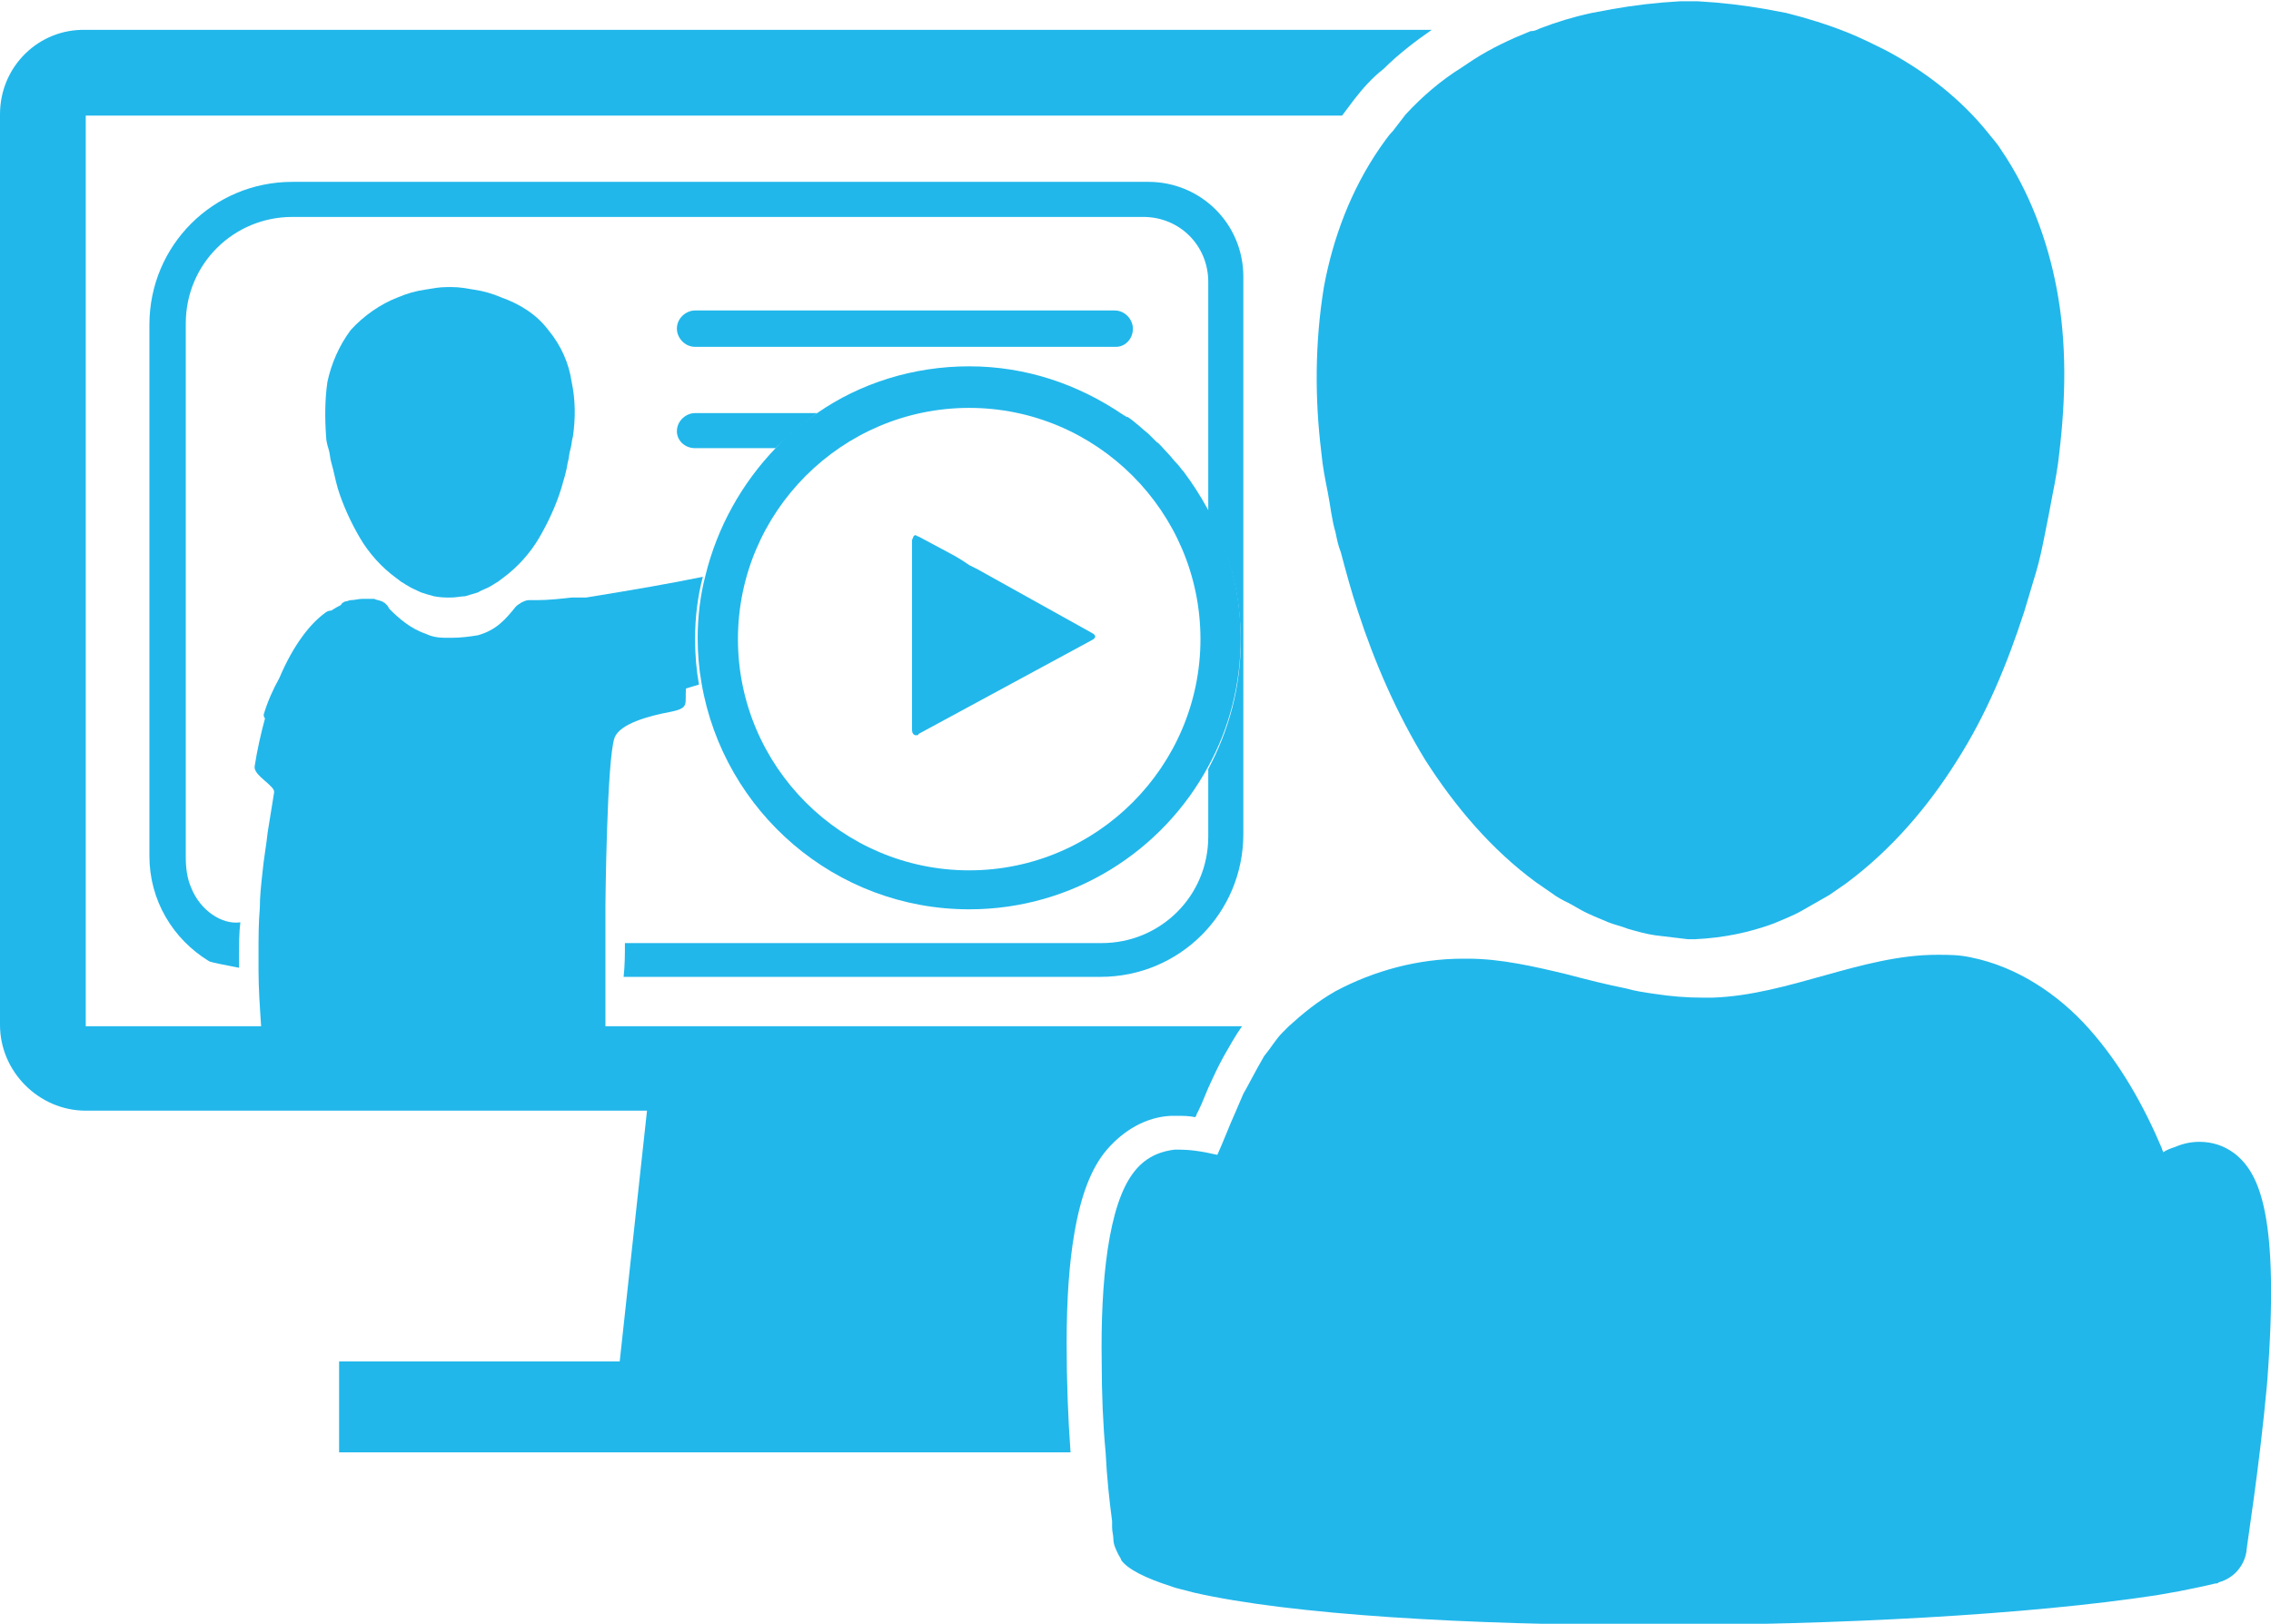 <?xml version="1.0" encoding="utf-8"?>
<!-- Generator: Adobe Illustrator 18.0.0, SVG Export Plug-In . SVG Version: 6.00 Build 0)  -->
<!DOCTYPE svg PUBLIC "-//W3C//DTD SVG 1.1//EN" "http://www.w3.org/Graphics/SVG/1.1/DTD/svg11.dtd">
<svg version="1.1" id="Layer_1" xmlns="http://www.w3.org/2000/svg" xmlns:xlink="http://www.w3.org/1999/xlink" x="0px" y="0px"
	 viewBox="0 0 174.8 125" enable-background="new 0 0 174.8 125" xml:space="preserve">
<g>
	<g>
		<path fill="#21B7EB" d="M91.1,36.3c-0.2-0.2-0.3-0.4-0.5-0.6c-0.3-0.3-0.5-0.6-0.8-0.9c-0.3-0.3-0.5-0.6-0.8-0.8
			c-0.2-0.2-0.4-0.4-0.6-0.6c-0.5-0.4-1-0.9-1.6-1.3c0,0,0,0-0.1,0c-0.1-0.1-0.2-0.1-0.3-0.2c-3.4-2.3-7.4-3.7-11.8-3.7
			c-4.3,0-8.4,1.3-11.7,3.6c-1.2,0.8-2.3,1.7-3.2,2.7c-2.6,2.7-4.5,6.1-5.4,9.8c-0.4,1.5-0.6,3.2-0.6,4.8c0,1.2,0.1,2.4,0.3,3.5
			c1.7,9.9,10.3,17.4,20.6,17.4c8,0,14.9-4.5,18.4-11c1.6-2.9,2.5-6.3,2.5-9.9C95.5,44.3,93.8,39.9,91.1,36.3z M74.6,67
			c-9.8,0-17.8-8-17.8-17.8s8-17.8,17.8-17.8c9.8,0,17.8,8,17.8,17.8S84.4,67,74.6,67z"/>
		<path fill="#21B7EB" d="M84,48.7l-8.8-4.9l-0.6-0.3L74,43.1l-0.5-0.3l-2.8-1.5c-0.1,0-0.2-0.1-0.2-0.1c0,0,0,0,0,0
			c-0.1,0-0.1,0-0.2,0.1c0,0,0,0,0,0c0,0.1-0.1,0.2-0.1,0.3v5.2v0.7v0.7v1.4v6.6c0,0.2,0.1,0.4,0.3,0.4c0.1,0,0.2,0,0.2-0.1L84,49.3
			C84.4,49.1,84.4,48.9,84,48.7z"/>
	</g>
	<g>
		<path fill="#21B7EB" d="M87.2,25.3c0-0.7-0.6-1.4-1.4-1.4H53.5c-0.7,0-1.4,0.6-1.4,1.4c0,0.7,0.6,1.4,1.4,1.4h32.4
			C86.6,26.7,87.2,26.1,87.2,25.3z"/>
		<path fill="#21B7EB" d="M107.2,10.1c-0.4,0.4-0.7,0.9-1,1.3c-2.2,3.2-3.6,6.9-4.3,10.7c-0.7,4.3-0.7,8.6-0.2,12.7
			c0.1,1.1,0.3,2.1,0.5,3.1c0.2,1,0.3,2.1,0.6,3.1c0.1,0.5,0.2,1,0.4,1.5c0.4,1.5,0.8,3,1.3,4.5c1.3,4,3,7.9,5.2,11.5
			c2.3,3.6,5.1,6.9,8.5,9.4l1.3,0.9c0.4,0.3,0.8,0.5,1.2,0.7c0.1,0,0.1,0.1,0.2,0.1c0.2,0.1,0.5,0.3,0.7,0.4c0.7,0.4,1.5,0.7,2.2,1
			c0.5,0.2,1,0.3,1.5,0.5c0.7,0.2,1.4,0.4,2.1,0.5c0.8,0.1,1.7,0.2,2.5,0.3h0.6c2.1-0.1,4.1-0.5,6-1.2c0.7-0.3,1.5-0.6,2.2-1
			c0.2-0.1,0.5-0.3,0.7-0.4c0.5-0.3,0.9-0.5,1.4-0.8l1.3-0.9c3.5-2.6,6.3-5.9,8.5-9.4c2.3-3.6,3.9-7.5,5.2-11.5c0.3-1,0.6-2,0.9-3
			c0.3-1,0.5-2,0.7-3c0.2-1,0.4-2,0.6-3.1c0.2-1,0.4-2.1,0.5-3.1c0.5-4.2,0.6-8.5-0.2-12.7c-0.7-3.7-2.1-7.5-4.3-10.7
			c-0.3-0.5-0.7-0.9-1-1.3c-2.1-2.6-4.8-4.7-7.8-6.3c-1-0.5-2-1-3-1.4c-1.5-0.6-3.1-1.1-4.7-1.5c-0.5-0.1-1.1-0.2-1.6-0.3
			c-1.7-0.3-3.4-0.5-5.2-0.6l0,0c0,0-0.1,0-0.1,0c-0.2,0-0.4,0-0.6,0c0,0,0,0,0,0h0c0,0,0,0,0,0c-0.2,0-0.4,0-0.6,0c0,0-0.1,0-0.1,0
			l0,0c-1.8,0.1-3.5,0.3-5.2,0.6c-0.5,0.1-1.1,0.2-1.6,0.3c-1.4,0.3-2.7,0.7-4,1.2c-0.2,0.1-0.4,0.2-0.7,0.2c-1.5,0.6-3,1.3-4.4,2.2
			c-0.3,0.2-0.6,0.4-0.9,0.6c-1.6,1-3,2.2-4.3,3.6C107.9,9.2,107.5,9.7,107.2,10.1z"/>
		<path fill="#21B7EB" d="M172,88.8c-0.8-0.6-1.7-0.9-2.7-0.9c-0.6,0-1.2,0.1-1.9,0.4c-0.3,0.1-0.6,0.2-0.9,0.4
			c0-0.1-0.1-0.2-0.1-0.3c-1.4-3.3-3.2-6.5-5.6-9.2c-2.4-2.7-5.6-4.8-9.1-5.5c-0.9-0.2-1.7-0.2-2.6-0.2c-5.8,0-11.4,3.1-17.3,3.3
			c-0.2,0-0.5,0-0.7,0c-1.3,0-2.5-0.1-3.8-0.3c-0.7-0.1-1.4-0.2-2.1-0.4c-1.5-0.3-3.1-0.7-4.6-1.1c-2.5-0.6-5.1-1.2-7.6-1.2
			c-0.1,0-0.3,0-0.4,0c-3.4,0-6.8,0.9-9.8,2.5c-1.4,0.8-2.5,1.7-3.6,2.7c-0.2,0.2-0.3,0.3-0.5,0.5c-0.5,0.5-0.9,1.2-1.4,1.8
			c-0.7,1.2-1.3,2.4-1.6,2.9c-0.2,0.5-0.4,0.9-0.6,1.4c-0.5,1.1-0.9,2.2-1.4,3.3c-1.3-0.3-2.2-0.4-2.9-0.4c-0.1,0-0.3,0-0.4,0
			c-0.8,0.1-2.1,0.4-3.1,1.7c-2,2.5-2.6,8.5-2.5,14.7c0,2.4,0.1,4.8,0.3,6.9c0.1,2,0.3,3.8,0.5,5.3c0,0.2,0,0.3,0,0.5
			c0,0.3,0.1,0.6,0.1,0.9c0,0.4,0.2,0.8,0.4,1.2c0.1,0.2,0.2,0.3,0.2,0.4c0.5,0.7,1.9,1.4,3.8,2c0.5,0.2,1.1,0.3,1.8,0.5
			c14.9,3.4,54.5,3.2,74.1,0.2c0.6-0.1,1.1-0.2,1.7-0.3c1-0.2,2-0.4,2.8-0.6c0.1,0,0.2,0,0.3-0.1c0,0,0,0,0,0
			c1.1-0.3,1.9-1.2,2.1-2.3c0-0.3,1-6.4,1.6-13C175.5,93.5,173.9,90.3,172,88.8z"/>
		<path fill="#21B7EB" d="M34.7,46C34.7,46,34.8,46,34.7,46L34.7,46c0.4,0,0.8-0.1,1.1-0.1c0.3-0.1,0.7-0.2,1-0.3
			c0.3-0.2,0.7-0.3,1-0.5c0.2-0.1,0.3-0.2,0.5-0.3l0.4-0.3c1.1-0.8,2.1-1.9,2.8-3.1c0.7-1.2,1.3-2.5,1.7-3.8c0.2-0.7,0.4-1.3,0.5-2
			c0.1-0.3,0.1-0.7,0.2-1c0.1-0.3,0.1-0.7,0.2-1c0.2-1.4,0.2-2.8-0.1-4.2c-0.2-1.4-0.8-2.8-1.8-4c-0.9-1.2-2.2-2-3.6-2.5
			c-0.7-0.3-1.4-0.5-2.1-0.6c-0.6-0.1-1.1-0.2-1.7-0.2v0c-0.1,0-0.2,0-0.2,0c-0.1,0-0.2,0-0.2,0v0c-0.6,0-1.1,0.1-1.7,0.2
			c-0.7,0.1-1.4,0.3-2.1,0.6c-1.3,0.5-2.6,1.4-3.6,2.5c-0.9,1.2-1.5,2.6-1.8,4c-0.2,1.4-0.2,2.8-0.1,4.2c0,0.3,0.1,0.7,0.2,1
			c0.1,0.3,0.1,0.7,0.2,1c0.2,0.7,0.3,1.3,0.5,2c0.4,1.3,1,2.6,1.7,3.8c0.7,1.2,1.7,2.3,2.8,3.1l0.4,0.3c0.2,0.1,0.3,0.2,0.5,0.3
			c0.3,0.2,0.6,0.3,1,0.5c0.3,0.1,0.6,0.2,1,0.3C33.9,46,34.3,46,34.7,46L34.7,46C34.7,46,34.7,46,34.7,46z"/>
		<path fill="#21B7EB" d="M85.2,88.5c1.3-1.5,3-2.5,4.9-2.6c0.2,0,0.4,0,0.6,0c0.4,0,0.8,0,1.3,0.1c0.1-0.1,0.1-0.3,0.2-0.4
			c0.4-0.8,0.7-1.7,1.1-2.5c0.1-0.2,0.4-0.9,0.9-1.8c0.4-0.7,0.9-1.6,1.4-2.3l-47.8,0l-0.8,0h-0.4c0-0.3,0-0.5,0-0.5
			c0-0.1,0-1.5,0-3.2c0-0.9,0-1.8,0-2.7c0-1.6,0-2.9,0-2.9s0.1-11.2,0.7-12.9c0.4-1.1,2.7-1.7,4.3-2c1.5-0.3,1.1-0.6,1.2-1.8
			c0.3-0.1,0.7-0.2,1-0.3c-0.2-1.1-0.3-2.3-0.3-3.5c0-1.7,0.2-3.3,0.6-4.8c-2.4,0.5-5.3,1-9,1.6C44.8,46,44.4,46,44,46
			c-0.9,0.1-1.8,0.2-2.7,0.2l0,0c-0.2,0-0.4,0-0.6,0c-0.2,0-0.4,0.1-0.6,0.2c-0.1,0.1-0.2,0.1-0.4,0.3c0,0,0,0,0,0
			c-0.8,1-1.5,1.8-2.9,2.2c-0.6,0.1-1.3,0.2-2.1,0.2c-0.1,0-0.3,0-0.4,0c-0.6,0-1.1-0.1-1.5-0.3c-1.2-0.4-2.1-1.2-2.8-1.9
			c-0.1-0.1-0.1-0.2-0.2-0.3c0,0,0,0,0,0c-0.1-0.1-0.1-0.1-0.2-0.2c-0.1,0-0.1-0.1-0.2-0.1c-0.2-0.1-0.4-0.1-0.6-0.2
			c-0.2,0-0.4,0-0.6,0c-0.1,0-0.2,0-0.3,0c-0.3,0-0.6,0.1-0.9,0.1c-0.1,0-0.3,0.1-0.4,0.1c-0.1,0-0.2,0.1-0.2,0.1c0,0-0.1,0-0.1,0.1
			l-0.1,0.1c-0.2,0.1-0.4,0.2-0.7,0.4c-0.2,0-0.4,0.1-0.5,0.2c-1.1,0.8-2.4,2.4-3.5,5c-0.5,0.9-0.9,1.8-1.2,2.8c0,0.1,0,0.2,0.1,0.3
			c-0.3,1.1-0.6,2.4-0.8,3.7c-0.1,0.7,1.6,1.5,1.5,2l-0.5,3.1c-0.1,1-0.3,2-0.4,3.1c-0.1,0.9-0.2,1.8-0.2,2.7
			c-0.1,1.1-0.1,2.3-0.1,3.5c0,0.4,0,0.9,0,1.3c0,1.4,0.1,2.8,0.2,4.3c0.2,0,0.3,0,0.4,0h-3.6c0,0,0,0,0,0L6.6,79l0-70.1l96.7,0
			c0.3-0.4,0.6-0.8,0.9-1.2c0.7-0.9,1.4-1.7,2.3-2.4c1.1-1.1,2.4-2.1,3.7-3H6.6C3,2.2,0,5.1,0,8.8v70.1c0,3.6,3,6.6,6.6,6.6h13.5
			h3.6h4.6h17.3h0.6h0.6h3l-2.1,19.3H26.1v7h56.3c-0.2-2.7-0.3-5.6-0.3-8.4c0-3.4,0.2-6.2,0.6-8.5C83.2,92,84,89.9,85.2,88.5z"/>
		<path fill="#21B7EB" d="M48,75.2h36.7c6.1,0,11-4.9,11-11V21.3c0-4.1-3.3-7.3-7.3-7.3H22.5c-6.1,0-11,4.9-11,11v40.9
			c0,3.4,1.8,6.4,4.6,8.1c0.2,0.1,1.3,0.3,2.3,0.5c0-0.3,0-0.7,0-1c0-0.8,0-1.7,0.1-2.5c-1.4,0.2-3.1-0.9-3.8-2.7
			c-0.3-0.7-0.4-1.5-0.4-2.3V24.9c0-4.6,3.7-8.2,8.2-8.2H88c2.8,0,5,2.2,5,5v17.6c-0.6-1-1.2-2-2-2.9c2.8,3.6,4.5,8,4.5,12.9
			c0,3.6-0.9,6.9-2.5,9.9v5.2c0,4.6-3.7,8.2-8.2,8.2H48.1C48.1,73.4,48.1,74.3,48,75.2z"/>
		<path fill="#21B7EB" d="M86.7,32.1C86.7,32.1,86.7,32.1,86.7,32.1C86.6,32.1,86.6,32.1,86.7,32.1C86.7,32.1,86.7,32.1,86.7,32.1z"
			/>
		<path fill="#21B7EB" d="M53.5,34.5h6.2c1-1,2.1-1.9,3.2-2.7h-9.4c-0.7,0-1.4,0.6-1.4,1.4C52.1,33.9,52.7,34.5,53.5,34.5z"/>
		<path fill="#21B7EB" d="M86.4,31.9c0.1,0.1,0.2,0.1,0.3,0.2c0,0-0.1,0-0.1-0.1C86.5,32,86.4,32,86.4,31.9z"/>
		<path fill="#21B7EB" d="M70.6,41.3L70.6,41.3C70.6,41.3,70.6,41.3,70.6,41.3C70.6,41.3,70.6,41.3,70.6,41.3z"/>
	</g>
</g>
</svg>
